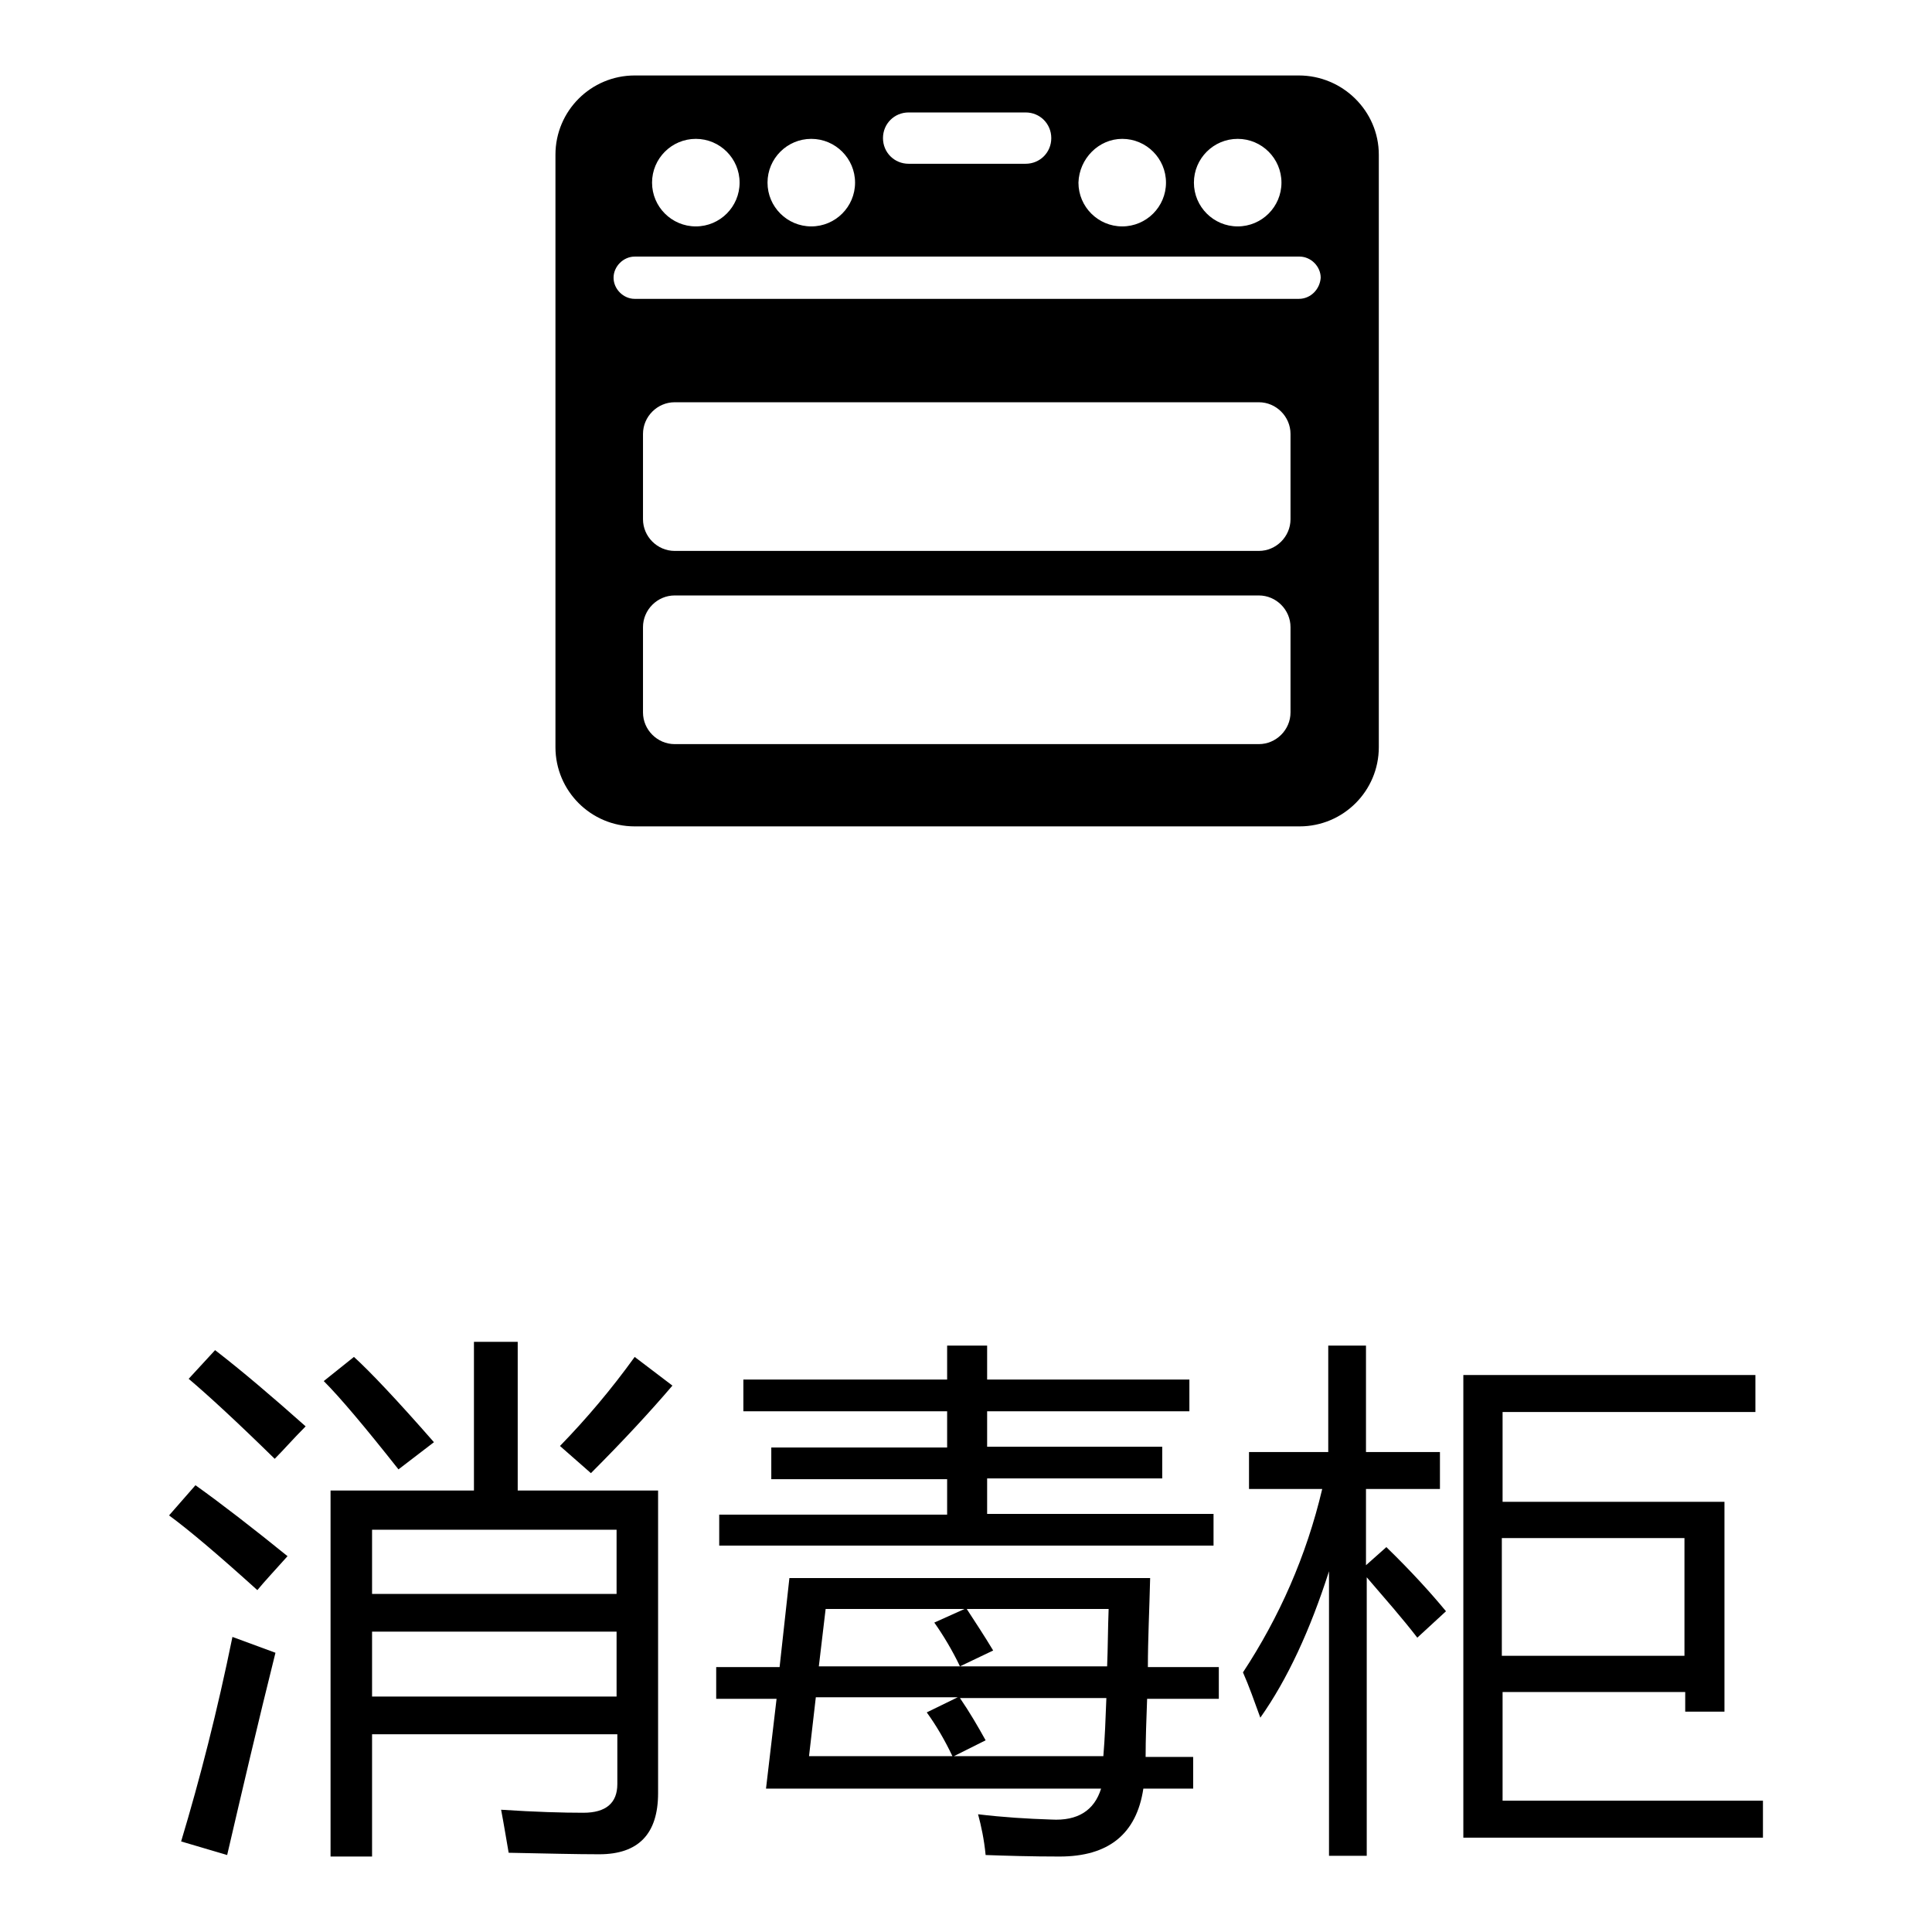 <?xml version="1.0" encoding="utf-8"?>
<!-- Svg Vector Icons : http://www.onlinewebfonts.com/icon -->
<!DOCTYPE svg PUBLIC "-//W3C//DTD SVG 1.1//EN" "http://www.w3.org/Graphics/SVG/1.1/DTD/svg11.dtd">
<svg version="1.1" xmlns="http://www.w3.org/2000/svg" xmlns:xlink="http://www.w3.org/1999/xlink" x="0px" y="0px" viewBox="0 0 256 256" enable-background="new 0 0 256 256" xml:space="preserve">
<g><g><path fill="#000000" d="M25.9,196.8c3.5,2.5,7.5,5.6,12.2,9.4c-1.7,1.9-3.1,3.4-4,4.5c-5.2-4.7-9.1-8-11.7-9.9L25.9,196.8z M30.8,216.9c1.9,0.7,3.8,1.4,5.7,2.1c-2.3,9.2-4.4,18.2-6.4,26.8L24,244C26.5,235.7,28.8,226.7,30.8,216.9z M28.5,178.9C32,181.6,36,185,40.5,189c-1.6,1.6-2.9,3.1-4.1,4.3c-5-4.9-8.8-8.4-11.4-10.6L28.5,178.9z M42.9,183l4-3.2c2.1,1.9,5.7,5.7,10.6,11.3l-4.7,3.6C48.3,189,45,185.1,42.9,183z M49.3,246h-5.5v-48.5h19v-19.7h5.8v19.7h18.6v40.1c0,5.4-2.6,8.1-7.8,8.1c-3,0-7-0.1-12-0.2c-0.3-1.7-0.6-3.6-1-5.7c4.6,0.3,8.2,0.4,10.9,0.4c3,0,4.5-1.3,4.5-3.8v-6.6H49.3V246z M81.8,202.7H49.3v8.5h32.4V202.7z M49.3,224.8h32.4v-8.6H49.3V224.8z M74.2,191.6c3.5-3.6,6.8-7.5,9.9-11.8l5,3.8c-2.9,3.4-6.5,7.3-10.8,11.6L74.2,191.6z"/><path fill="#000000" d="M94.8,220.9h8.5l1.3-11.8h47.8c-0.1,4.2-0.3,8.1-0.3,11.8h9.4v4.2h-9.5c-0.1,2.7-0.2,5.3-0.2,7.7h6.3v4.2h-6.6c-0.9,6-4.6,9-11.1,9c-3.7,0-7-0.1-9.8-0.2c-0.2-2.1-0.6-3.9-1-5.4c3.3,0.4,6.6,0.6,9.7,0.7c3.5,0.2,5.7-1.2,6.6-4.1h-44.4l1.4-11.9h-8V220.9L94.8,220.9z M95.3,200.7h30.2v-4.7h-23.3v-4.2h23.3V187h-27v-4.2h27v-4.5h5.3v4.5h26.8v4.2h-26.8v4.7H154v4.2h-23.2v4.7h30v4.2H95.3V200.7z M107.2,232.7h19c-1-2.1-2.1-4-3.4-5.8l4.1-2h-18.8L107.2,232.7z M123.8,215l4-1.8h-18.4l-0.9,7.6h38.2c0.1-2.4,0.1-5,0.2-7.6h-18.8c1.1,1.7,2.3,3.5,3.5,5.5l-4.4,2.1C126.2,218.7,125,216.7,123.8,215z M146.6,225h-19.4c1.3,1.9,2.4,3.8,3.4,5.6l-4.2,2.1h19.8C146.4,230.3,146.5,227.7,146.6,225z"/><path fill="#000000" d="M164.7,221.6c4.8-7.3,8.4-15.4,10.5-24.3h-9.7v-4.9h10.5v-14.1h5v14.1h9.8v4.9h-9.8v10.1l2.7-2.4c3.4,3.3,6,6.2,7.9,8.5l-3.8,3.5c-2-2.6-4.3-5.2-6.7-8v36.9h-5v-37.7c-2.5,7.8-5.5,14.3-9.1,19.4C166.2,225.4,165.5,223.4,164.7,221.6z M193.9,182.2h38.7v4.9h-33.5V199h29.4v27.8h-5.2v-2.6h-24.2v14.4h34.5v4.9h-39.7V182.2L193.9,182.2z M223.2,203.8h-24.2v15.6h24.2L223.2,203.8L223.2,203.8z"/><path fill="#000000" d="M172.1,10H84.1c-5.8,0-10.5,4.7-10.5,10.5V99c0,5.8,4.7,10.5,10.5,10.5h88.1c5.8,0,10.5-4.7,10.5-10.5V20.5C182.7,14.7,177.9,10,172.1,10z M164,18.4c3.2,0,5.8,2.6,5.8,5.8c0,3.2-2.6,5.8-5.8,5.8s-5.8-2.6-5.8-5.8C158.2,21,160.8,18.4,164,18.4z M148.7,18.4c3.2,0,5.8,2.6,5.8,5.8c0,3.2-2.6,5.8-5.8,5.8c-3.2,0-5.8-2.6-5.8-5.8C143,21,145.6,18.4,148.7,18.4z M120.4,14.9h15.5c1.9,0,3.4,1.5,3.4,3.4s-1.5,3.4-3.4,3.4h-15.5c-1.9,0-3.4-1.5-3.4-3.4S118.5,14.9,120.4,14.9z M107.5,18.4c3.2,0,5.8,2.6,5.8,5.8c0,3.2-2.6,5.8-5.8,5.8c-3.2,0-5.8-2.6-5.8-5.8C101.7,21,104.3,18.4,107.5,18.4z M92.2,18.4c3.2,0,5.8,2.6,5.8,5.8c0,3.2-2.6,5.8-5.8,5.8c-3.2,0-5.8-2.6-5.8-5.8C86.4,21,89,18.4,92.2,18.4z M171,94.4c0,2.3-1.9,4.2-4.2,4.2H89.4c-2.3,0-4.2-1.9-4.2-4.2V83.1c0-2.3,1.9-4.2,4.2-4.2h77.4c2.3,0,4.2,1.9,4.2,4.2V94.4L171,94.4z M171,68.8c0,2.3-1.9,4.2-4.2,4.2H89.4c-2.3,0-4.2-1.9-4.2-4.2V57.5c0-2.3,1.9-4.2,4.2-4.2h77.4c2.3,0,4.2,1.9,4.2,4.2V68.8L171,68.8z M172.1,39.6H84.1c-1.5,0-2.8-1.3-2.8-2.8c0-1.5,1.3-2.8,2.8-2.8h88.1c1.5,0,2.8,1.3,2.8,2.8C174.9,38.3,173.7,39.6,172.1,39.6z"/></g></g>
</svg>